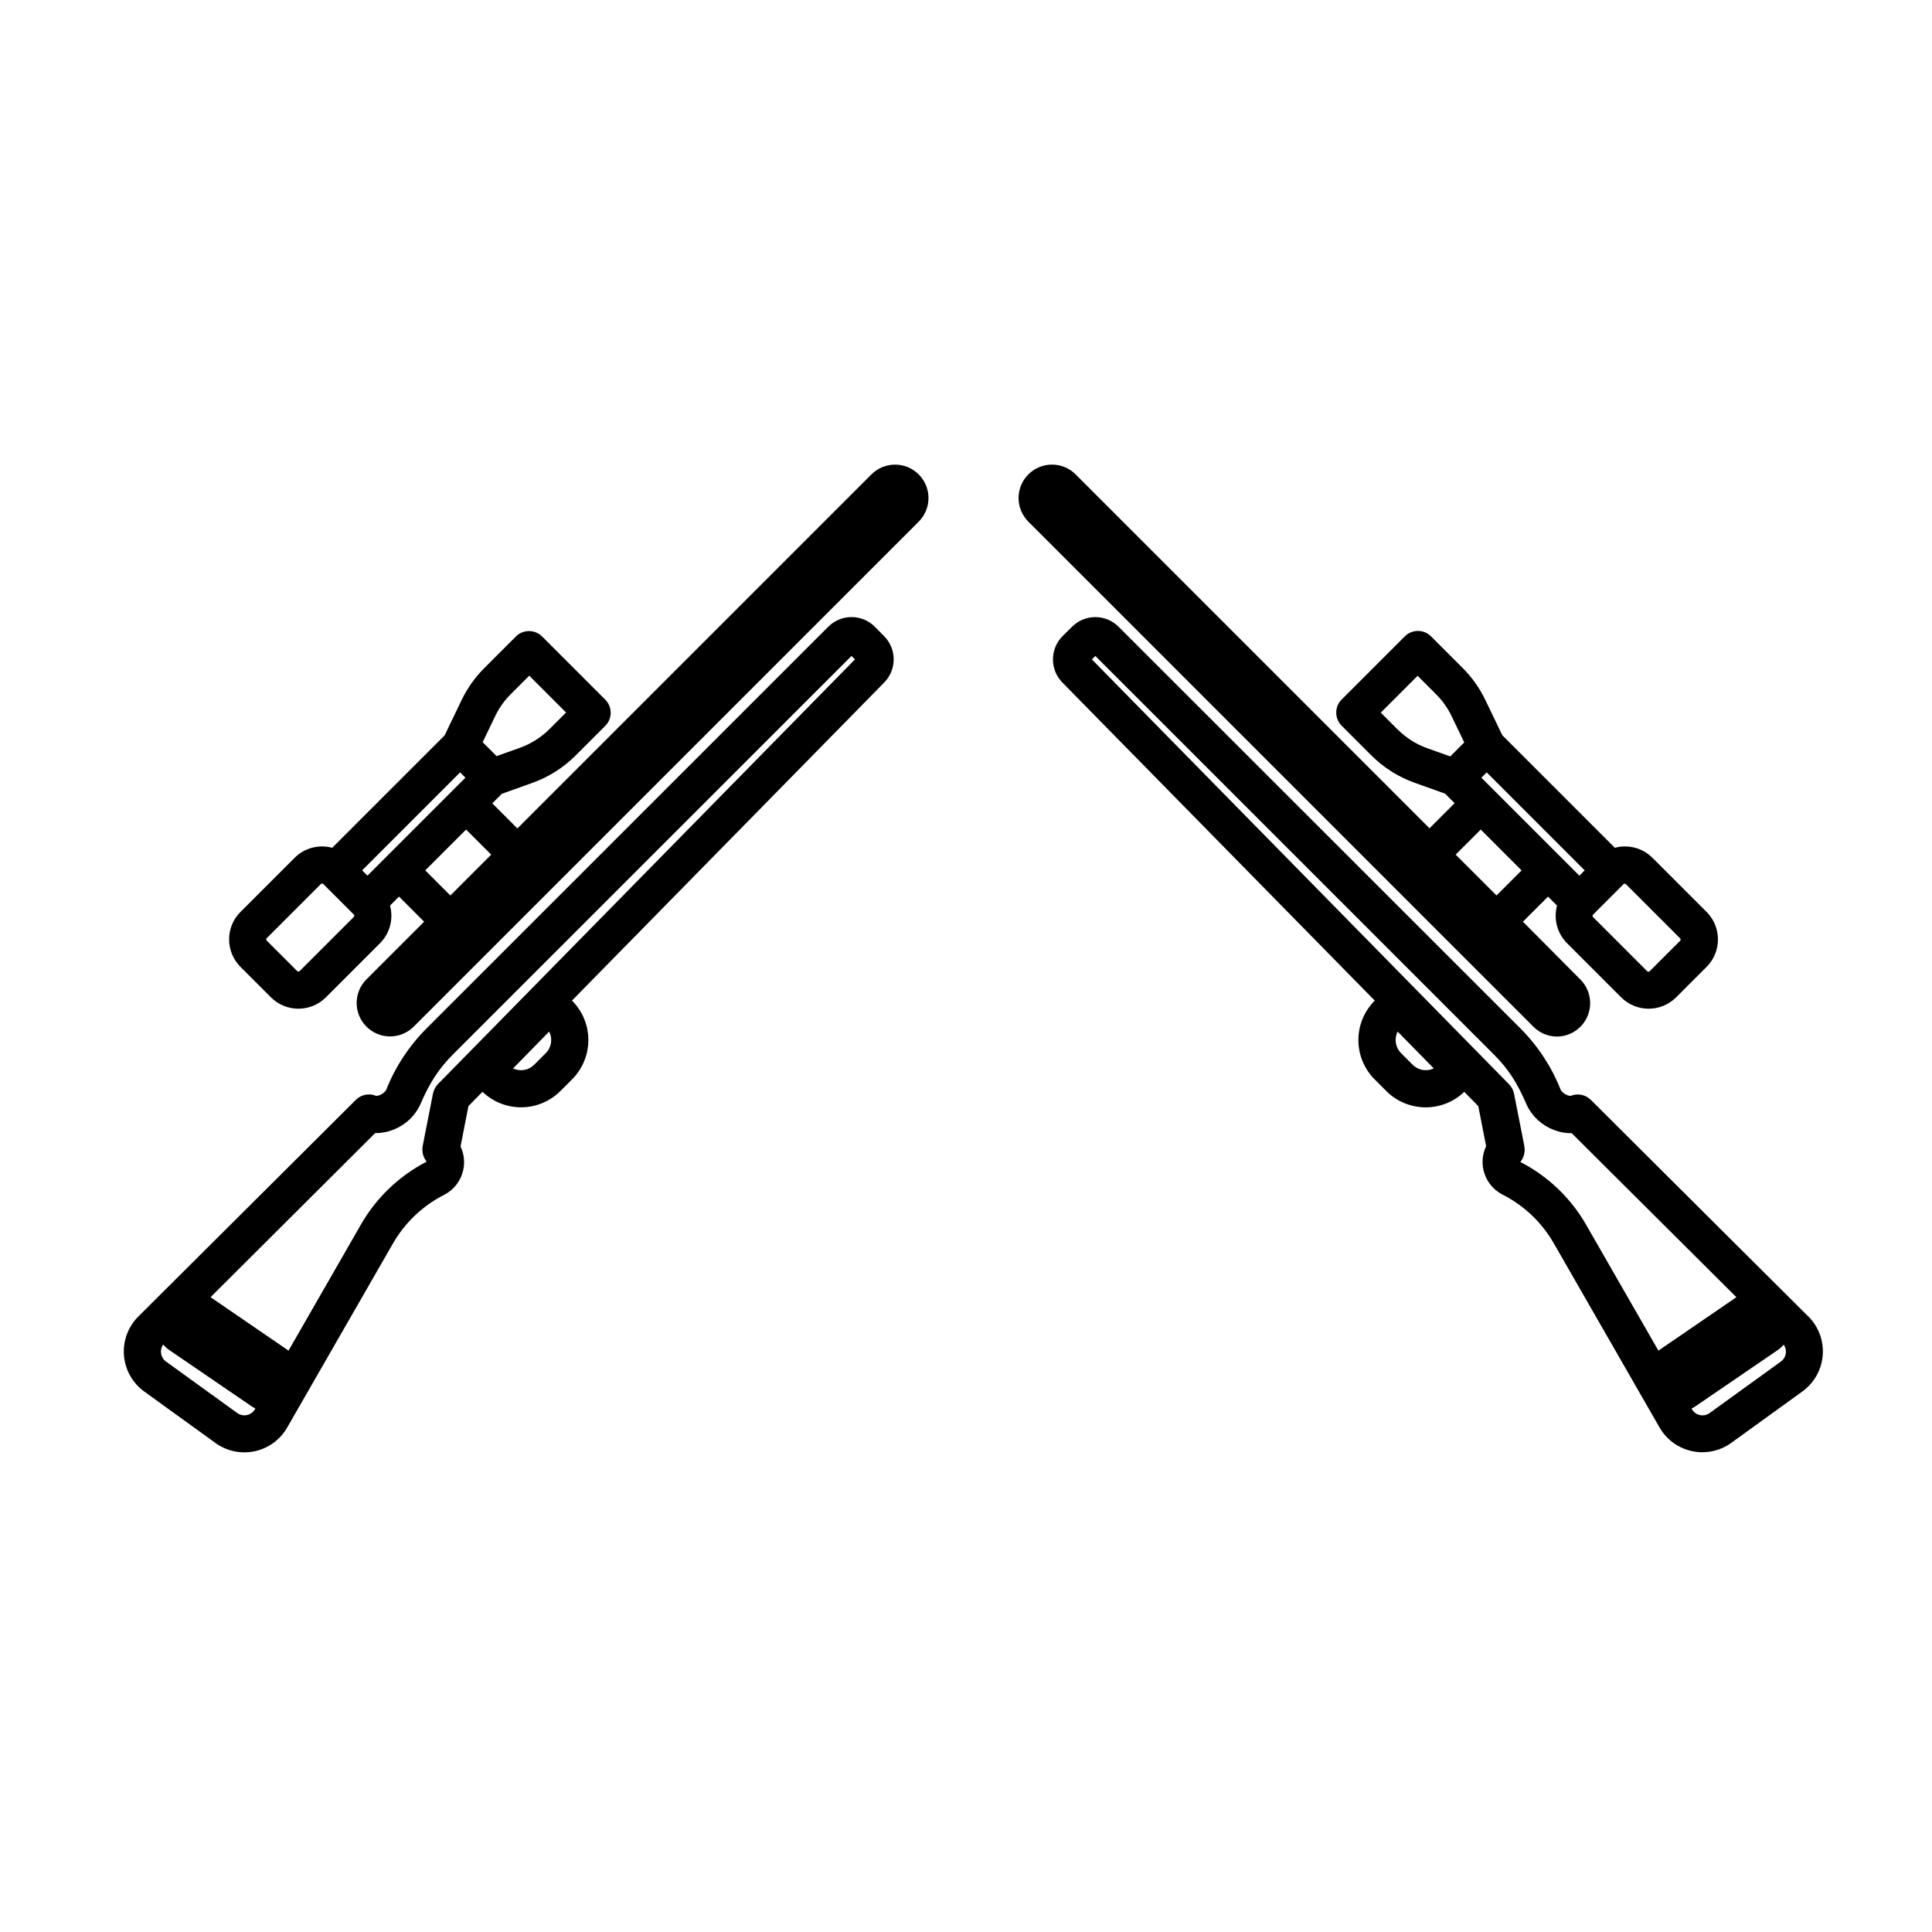 <?xml version="1.0" encoding="UTF-8"?>
<!-- Uploaded to: SVG Repo, www.svgrepo.com, Generator: SVG Repo Mixer Tools -->
<svg fill="#000000" width="800px" height="800px" version="1.1" viewBox="144 144 512 512" xmlns="http://www.w3.org/2000/svg">
 <g>
  <path d="m556.56 418.7c3.582-0.004 6.805-2.16 8.176-5.469 1.367-3.309 0.613-7.113-1.918-9.645l-15.223-15.324 6.652-6.652 2.383 2.383c-0.965 3.555 0.047 7.352 2.644 9.957l14.359 14.359c4.019 4.012 10.531 4.012 14.551 0l8.078-8.078h0.004c4.012-4.023 4.012-10.535 0-14.555l-14.355-14.355h-0.004c-2.606-2.602-6.402-3.609-9.957-2.648l-29.824-29.824-4.516-9.387h-0.004c-1.504-3.129-3.527-5.981-5.981-8.434l-8.383-8.383c-1.922-1.922-5.035-1.922-6.957 0l-16.727 16.727h-0.004c-1.918 1.922-1.918 5.035 0 6.957l7.871 7.871h0.004c3.231 3.223 7.137 5.691 11.434 7.234l8.098 2.894 2.527 2.527-6.652 6.652-93.785-93.785v-0.004c-3.457-3.457-9.066-3.457-12.523 0-3.461 3.461-3.461 9.07 0 12.527l133.82 133.82c1.641 1.66 3.871 2.606 6.207 2.629zm32.688-26.027c0.18 0.176 0.18 0.461 0 0.641l-8.078 8.078c-0.176 0.176-0.461 0.176-0.637 0l-14.355-14.355h-0.004c-0.176-0.18-0.176-0.465 0-0.641l8.078-8.078c0.18-0.18 0.465-0.18 0.641 0zm-26.695-16.609-25.969-25.969 1.406-1.406 25.969 25.969zm-48.215-38.789-4.418-4.418 9.762-9.762 4.922 4.922-0.004-0.004c1.672 1.672 3.051 3.609 4.074 5.738l3.367 6.996-3.711 3.711-6.211-2.215h0.004c-2.926-1.066-5.574-2.762-7.766-4.969zm22.07 26.566 10.824 10.824-6.641 6.641-10.824-10.824z"/>
  <path d="m623.28 492.94c-0.523-0.523-52.645-52.406-57.652-57.426-1.418-1.441-3.57-1.863-5.43-1.074-1.047-0.129-1.984-0.703-2.578-1.574-2.426-6.148-6.09-11.73-10.766-16.402l-106.43-106.38c-3.402-3.394-8.906-3.394-12.309 0l-2.531 2.508c-3.363 3.383-3.391 8.844-0.059 12.262l82.805 84.32v-0.004c-2.781 2.769-4.344 6.531-4.344 10.457 0 3.922 1.562 7.684 4.344 10.453l3.051 3.051c2.731 2.734 6.422 4.289 10.285 4.328 3.863 0.043 7.59-1.434 10.379-4.109l3.719 3.789 2.078 10.617h-0.004c-2.246 4.723-0.352 10.379 4.293 12.789l0.195 0.098v0.004c5.609 2.883 10.266 7.324 13.414 12.789 7.566 13.195 21.047 36.652 28.055 48.855h-0.004c1.848 3.215 4.973 5.496 8.598 6.273s7.41-0.016 10.414-2.188l18.863-13.637v-0.004c3.106-2.246 5.066-5.742 5.371-9.562 0.305-3.824-1.086-7.586-3.797-10.293zm-104.91-66.773-3.051-3.051c-1.52-1.504-1.895-3.82-0.922-5.727l9.574 9.75c-1.887 0.895-4.129 0.504-5.602-0.973zm28.535 25.762 0.07-0.078v-0.004c0.914-1.18 1.273-2.695 0.984-4.16l-2.707-13.777c-0.195-0.988-0.68-1.898-1.387-2.617l-110.5-112.54 0.914-0.914 105.62 105.62c3.789 3.789 6.141 7.398 8.68 13.312 1.445 3.094 4.051 5.492 7.25 6.684 1.488 0.59 3.082 0.879 4.684 0.844l43.648 43.473-20.664 14.16c-6.582-11.453-14.148-24.602-19.141-33.328h0.004c-4.09-7.125-10.156-12.918-17.465-16.676zm70.375 50.52 0.004-0.004c-0.07 0.949-0.559 1.82-1.328 2.375l-18.863 13.637c-0.742 0.543-1.68 0.746-2.578 0.559-0.898-0.188-1.676-0.75-2.137-1.543l-0.109-0.188c0.363-0.176 0.711-0.375 1.043-0.602l21.727-14.848c0.617-0.422 1.176-0.922 1.664-1.484 0.43 0.613 0.633 1.359 0.57 2.106z"/>
  <path d="m374.9 269.76-93.785 93.785-6.652-6.652 2.527-2.527 8.098-2.894c4.297-1.543 8.203-4.012 11.434-7.234l7.871-7.871h0.004c1.918-1.922 1.918-5.035 0-6.957l-16.727-16.727h-0.004c-1.922-1.922-5.035-1.922-6.957 0l-8.383 8.383c-2.457 2.453-4.477 5.305-5.984 8.434l-4.516 9.387-29.785 29.785c-3.555-0.961-7.352 0.047-9.957 2.648l-14.359 14.355c-4.012 4.019-4.012 10.531 0 14.555l8.078 8.078h0.004c4.019 4.012 10.531 4.012 14.551 0l14.359-14.359c2.598-2.606 3.606-6.402 2.644-9.957l2.383-2.383 6.652 6.652-15.281 15.281c-3.461 3.461-3.461 9.07 0 12.527 3.457 3.461 9.066 3.461 12.523 0l133.82-133.82c3.461-3.457 3.461-9.066 0-12.527-3.457-3.457-9.066-3.457-12.523 0zm-99.641 63.961v-0.004c1.023-2.125 2.402-4.066 4.074-5.734l4.922-4.922 9.762 9.762-4.418 4.418h-0.004c-2.203 2.191-4.859 3.871-7.785 4.922l-6.211 2.215-3.691-3.691zm-9.32 14.965 1.406 1.406-25.965 25.969-1.406-1.406zm-28.18 38.316-14.359 14.348c-0.176 0.176-0.461 0.176-0.637 0l-8.078-8.078h-0.004c-0.176-0.18-0.176-0.465 0-0.641l14.355-14.355h0.004c0.176-0.18 0.461-0.18 0.637 0l8.078 8.078h0.004c0.176 0.176 0.176 0.461 0 0.637zm18.941-12.34 10.824-10.824 6.652 6.652-10.824 10.824z"/>
  <path d="m375.82 310.08c-3.402-3.394-8.906-3.394-12.309 0l-106.43 106.42c-4.676 4.672-8.34 10.254-10.766 16.402-0.602 0.855-1.539 1.414-2.578 1.535-1.852-0.801-4.004-0.391-5.43 1.035-5.019 5.019-57.133 56.906-57.664 57.438v-0.004c-2.711 2.711-4.098 6.477-3.793 10.297 0.309 3.82 2.273 7.316 5.379 9.562l18.863 13.637c3.004 2.176 6.789 2.973 10.414 2.195 3.625-0.781 6.75-3.062 8.594-6.277 7.008-12.164 20.488-35.633 28.055-48.816 3.148-5.465 7.805-9.906 13.414-12.793l0.188-0.098c4.641-2.414 6.535-8.07 4.289-12.793l2.094-10.695 3.719-3.789h0.004c2.785 2.676 6.512 4.152 10.375 4.113 3.863-0.043 7.559-1.594 10.289-4.328l3.051-3.051h-0.004c2.781-2.769 4.344-6.531 4.344-10.457 0-3.922-1.562-7.684-4.344-10.453l82.777-84.32c3.332-3.418 3.305-8.875-0.059-12.262zm-87.199 113.03-3.051 3.051c-1.473 1.484-3.723 1.879-5.609 0.984l9.574-9.762c0.973 1.902 0.602 4.219-0.914 5.727zm-79.184 95.891c-0.898 0.195-1.836 0-2.578-0.543l-18.863-13.637c-1.441-1.039-1.777-3.047-0.75-4.496 0.492 0.562 1.051 1.062 1.664 1.484l21.727 14.848c0.332 0.227 0.684 0.426 1.043 0.602l-0.109 0.188c-0.453 0.801-1.23 1.367-2.133 1.555zm50.668-87.754h-0.004c-0.699 0.723-1.176 1.633-1.367 2.617l-2.707 13.777c-0.281 1.488 0.094 3.023 1.035 4.211-7.316 3.777-13.379 9.594-17.457 16.746-4.988 8.699-12.555 21.875-19.141 33.328l-20.664-14.16 43.625-43.492c1.602 0.035 3.191-0.254 4.684-0.844 3.199-1.191 5.805-3.59 7.25-6.684 2.539-5.902 4.922-9.523 8.68-13.312l105.62-105.6 0.914 0.914z"/>
 </g>
</svg>